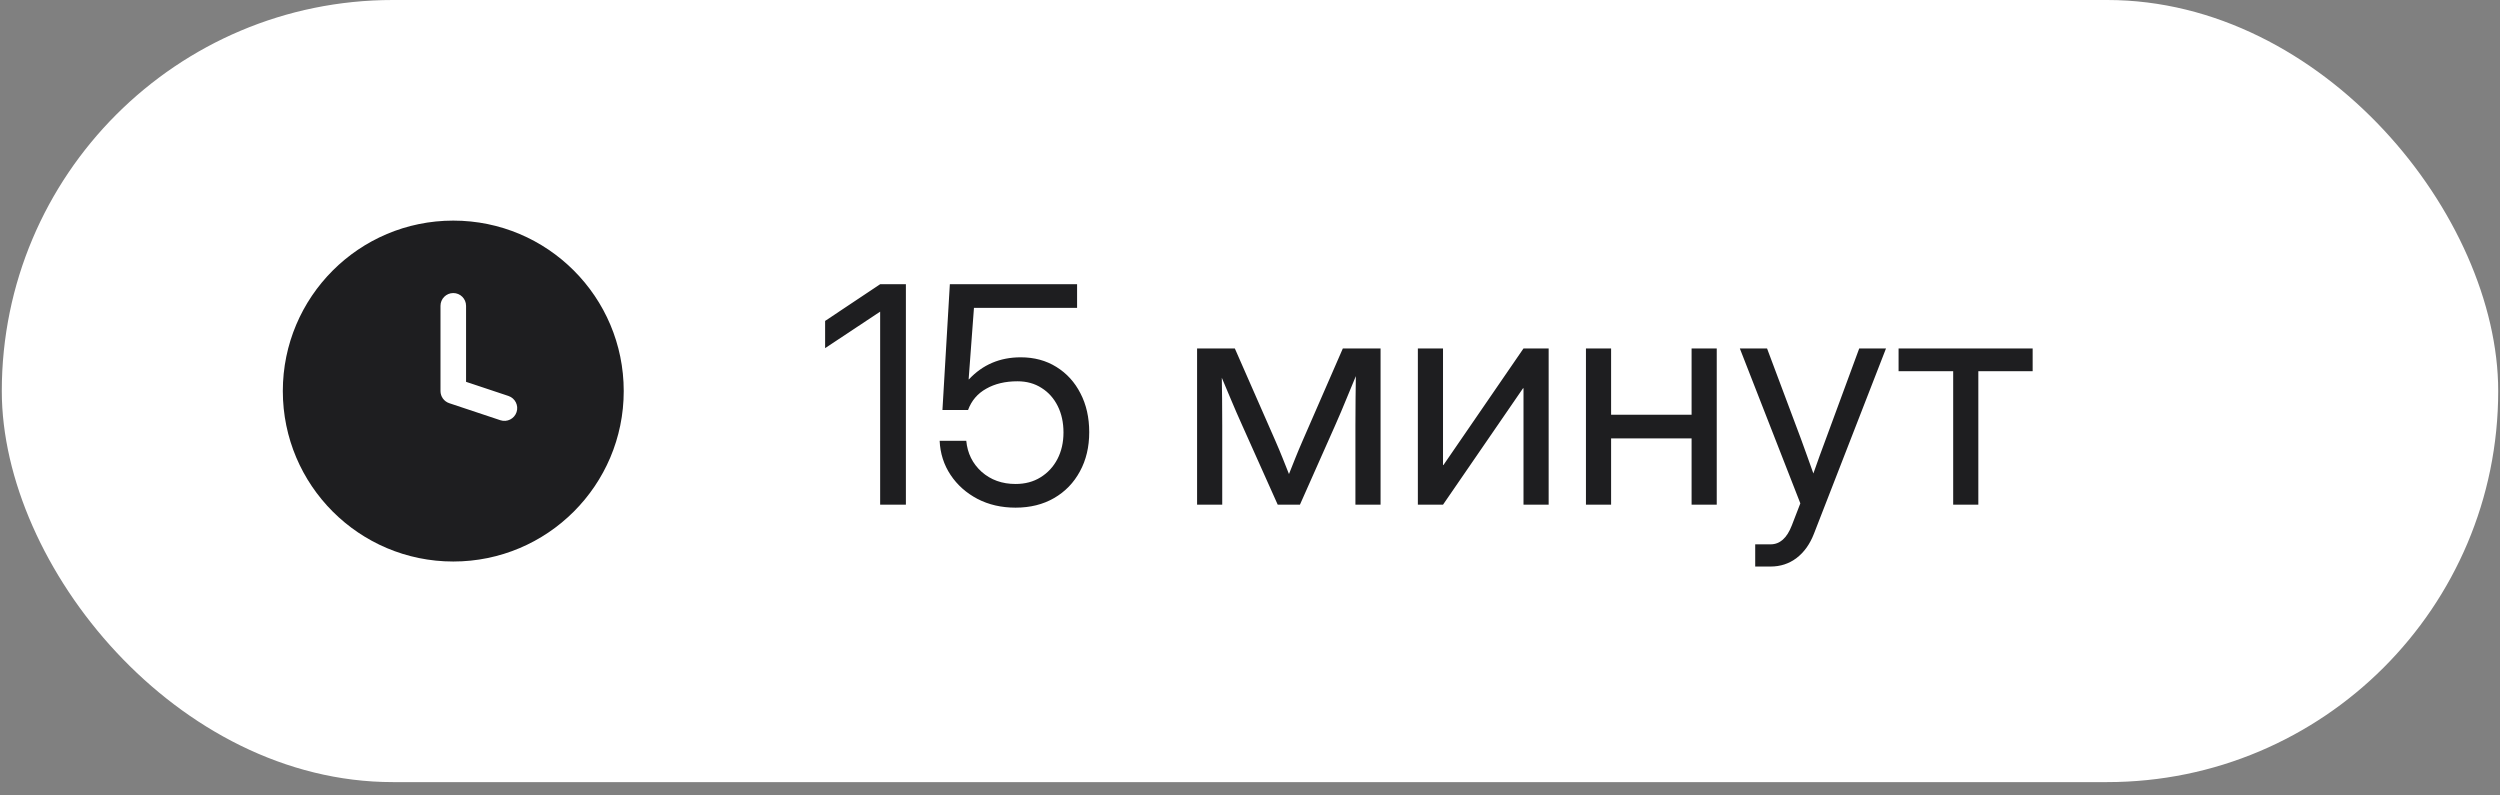<?xml version="1.0" encoding="UTF-8"?> <svg xmlns="http://www.w3.org/2000/svg" width="132" height="42" viewBox="0 0 132 42" fill="none"><rect x="0" y="0" width="132" height="42" fill="#808080" stroke="none"/><rect x="0.095" width="131.81" height="41.295" rx="20.648" fill="white"></rect><path fill-rule="evenodd" clip-rule="evenodd" d="M23.933 29.648C28.904 29.648 32.933 25.618 32.933 20.648C32.933 15.677 28.904 11.648 23.933 11.648C18.963 11.648 14.933 15.677 14.933 20.648C14.933 25.618 18.963 29.648 23.933 29.648ZM24.608 16.148C24.608 15.775 24.306 15.473 23.933 15.473C23.56 15.473 23.258 15.775 23.258 16.148V20.648C23.258 20.938 23.444 21.196 23.72 21.288L26.42 22.188C26.773 22.306 27.156 22.115 27.274 21.761C27.392 21.407 27.2 21.025 26.847 20.907L24.608 20.161V16.148Z" fill="#1E1E20"></path><path d="M47.831 15.007V26.648H46.472V16.46H46.464L43.566 18.382V16.945L46.472 15.007H47.831ZM53.62 26.804C52.876 26.804 52.206 26.65 51.613 26.343C51.019 26.03 50.545 25.609 50.191 25.077C49.837 24.546 49.644 23.945 49.613 23.273H51.019C51.081 23.934 51.352 24.481 51.831 24.913C52.316 25.34 52.912 25.554 53.62 25.554C54.126 25.554 54.566 25.437 54.941 25.202C55.321 24.968 55.618 24.648 55.831 24.241C56.045 23.83 56.152 23.361 56.152 22.835C56.152 22.309 56.05 21.843 55.847 21.437C55.644 21.03 55.36 20.713 54.995 20.484C54.631 20.249 54.206 20.132 53.722 20.132C53.081 20.132 52.532 20.262 52.074 20.523C51.615 20.778 51.295 21.153 51.113 21.648H49.761L50.152 15.007H56.87V16.257H51.425L51.144 20.03H51.16C51.883 19.255 52.795 18.866 53.894 18.866C54.608 18.866 55.235 19.036 55.777 19.374C56.324 19.713 56.748 20.179 57.05 20.773C57.358 21.366 57.511 22.049 57.511 22.82C57.511 23.601 57.347 24.291 57.019 24.89C56.696 25.489 56.243 25.958 55.66 26.296C55.076 26.635 54.397 26.804 53.62 26.804ZM63.206 26.648V18.398H65.199L67.339 23.273C67.48 23.596 67.608 23.9 67.722 24.187C67.837 24.468 67.949 24.749 68.058 25.03C68.173 24.749 68.284 24.468 68.394 24.187C68.508 23.9 68.636 23.596 68.777 23.273L70.902 18.398H72.894V26.648H71.566V22.476C71.566 21.887 71.568 21.4 71.574 21.015C71.579 20.63 71.584 20.244 71.589 19.859C71.423 20.26 71.253 20.669 71.081 21.085C70.915 21.497 70.719 21.955 70.496 22.46L68.636 26.648H67.464L65.589 22.46C65.371 21.976 65.178 21.533 65.011 21.132C64.844 20.726 64.678 20.33 64.511 19.945C64.516 20.314 64.522 20.687 64.527 21.062C64.532 21.437 64.534 21.908 64.534 22.476V26.648H63.206ZM81.769 26.648H80.441V20.499H80.417L76.191 26.648H74.863V18.398H76.191V24.554H76.214L80.441 18.398H81.769V26.648ZM85.066 18.398V21.898H89.316V18.398H90.644V26.648H89.316V23.148H85.066V26.648H83.738V18.398H85.066ZM92.675 29.913V28.741H93.488C93.977 28.741 94.35 28.411 94.605 27.749L95.058 26.577L91.863 18.398H93.3L95.081 23.148C95.196 23.455 95.308 23.765 95.417 24.077C95.532 24.385 95.641 24.692 95.746 24.999C95.855 24.692 95.964 24.385 96.074 24.077C96.188 23.765 96.303 23.455 96.417 23.148L98.167 18.398H99.581L95.777 28.179C95.563 28.731 95.258 29.158 94.863 29.46C94.467 29.762 94.008 29.913 93.488 29.913H92.675ZM103.128 26.648V19.601H100.245V18.398H107.324V19.601H104.456V26.648H103.128Z" fill="#1E1E20"></path></svg> 